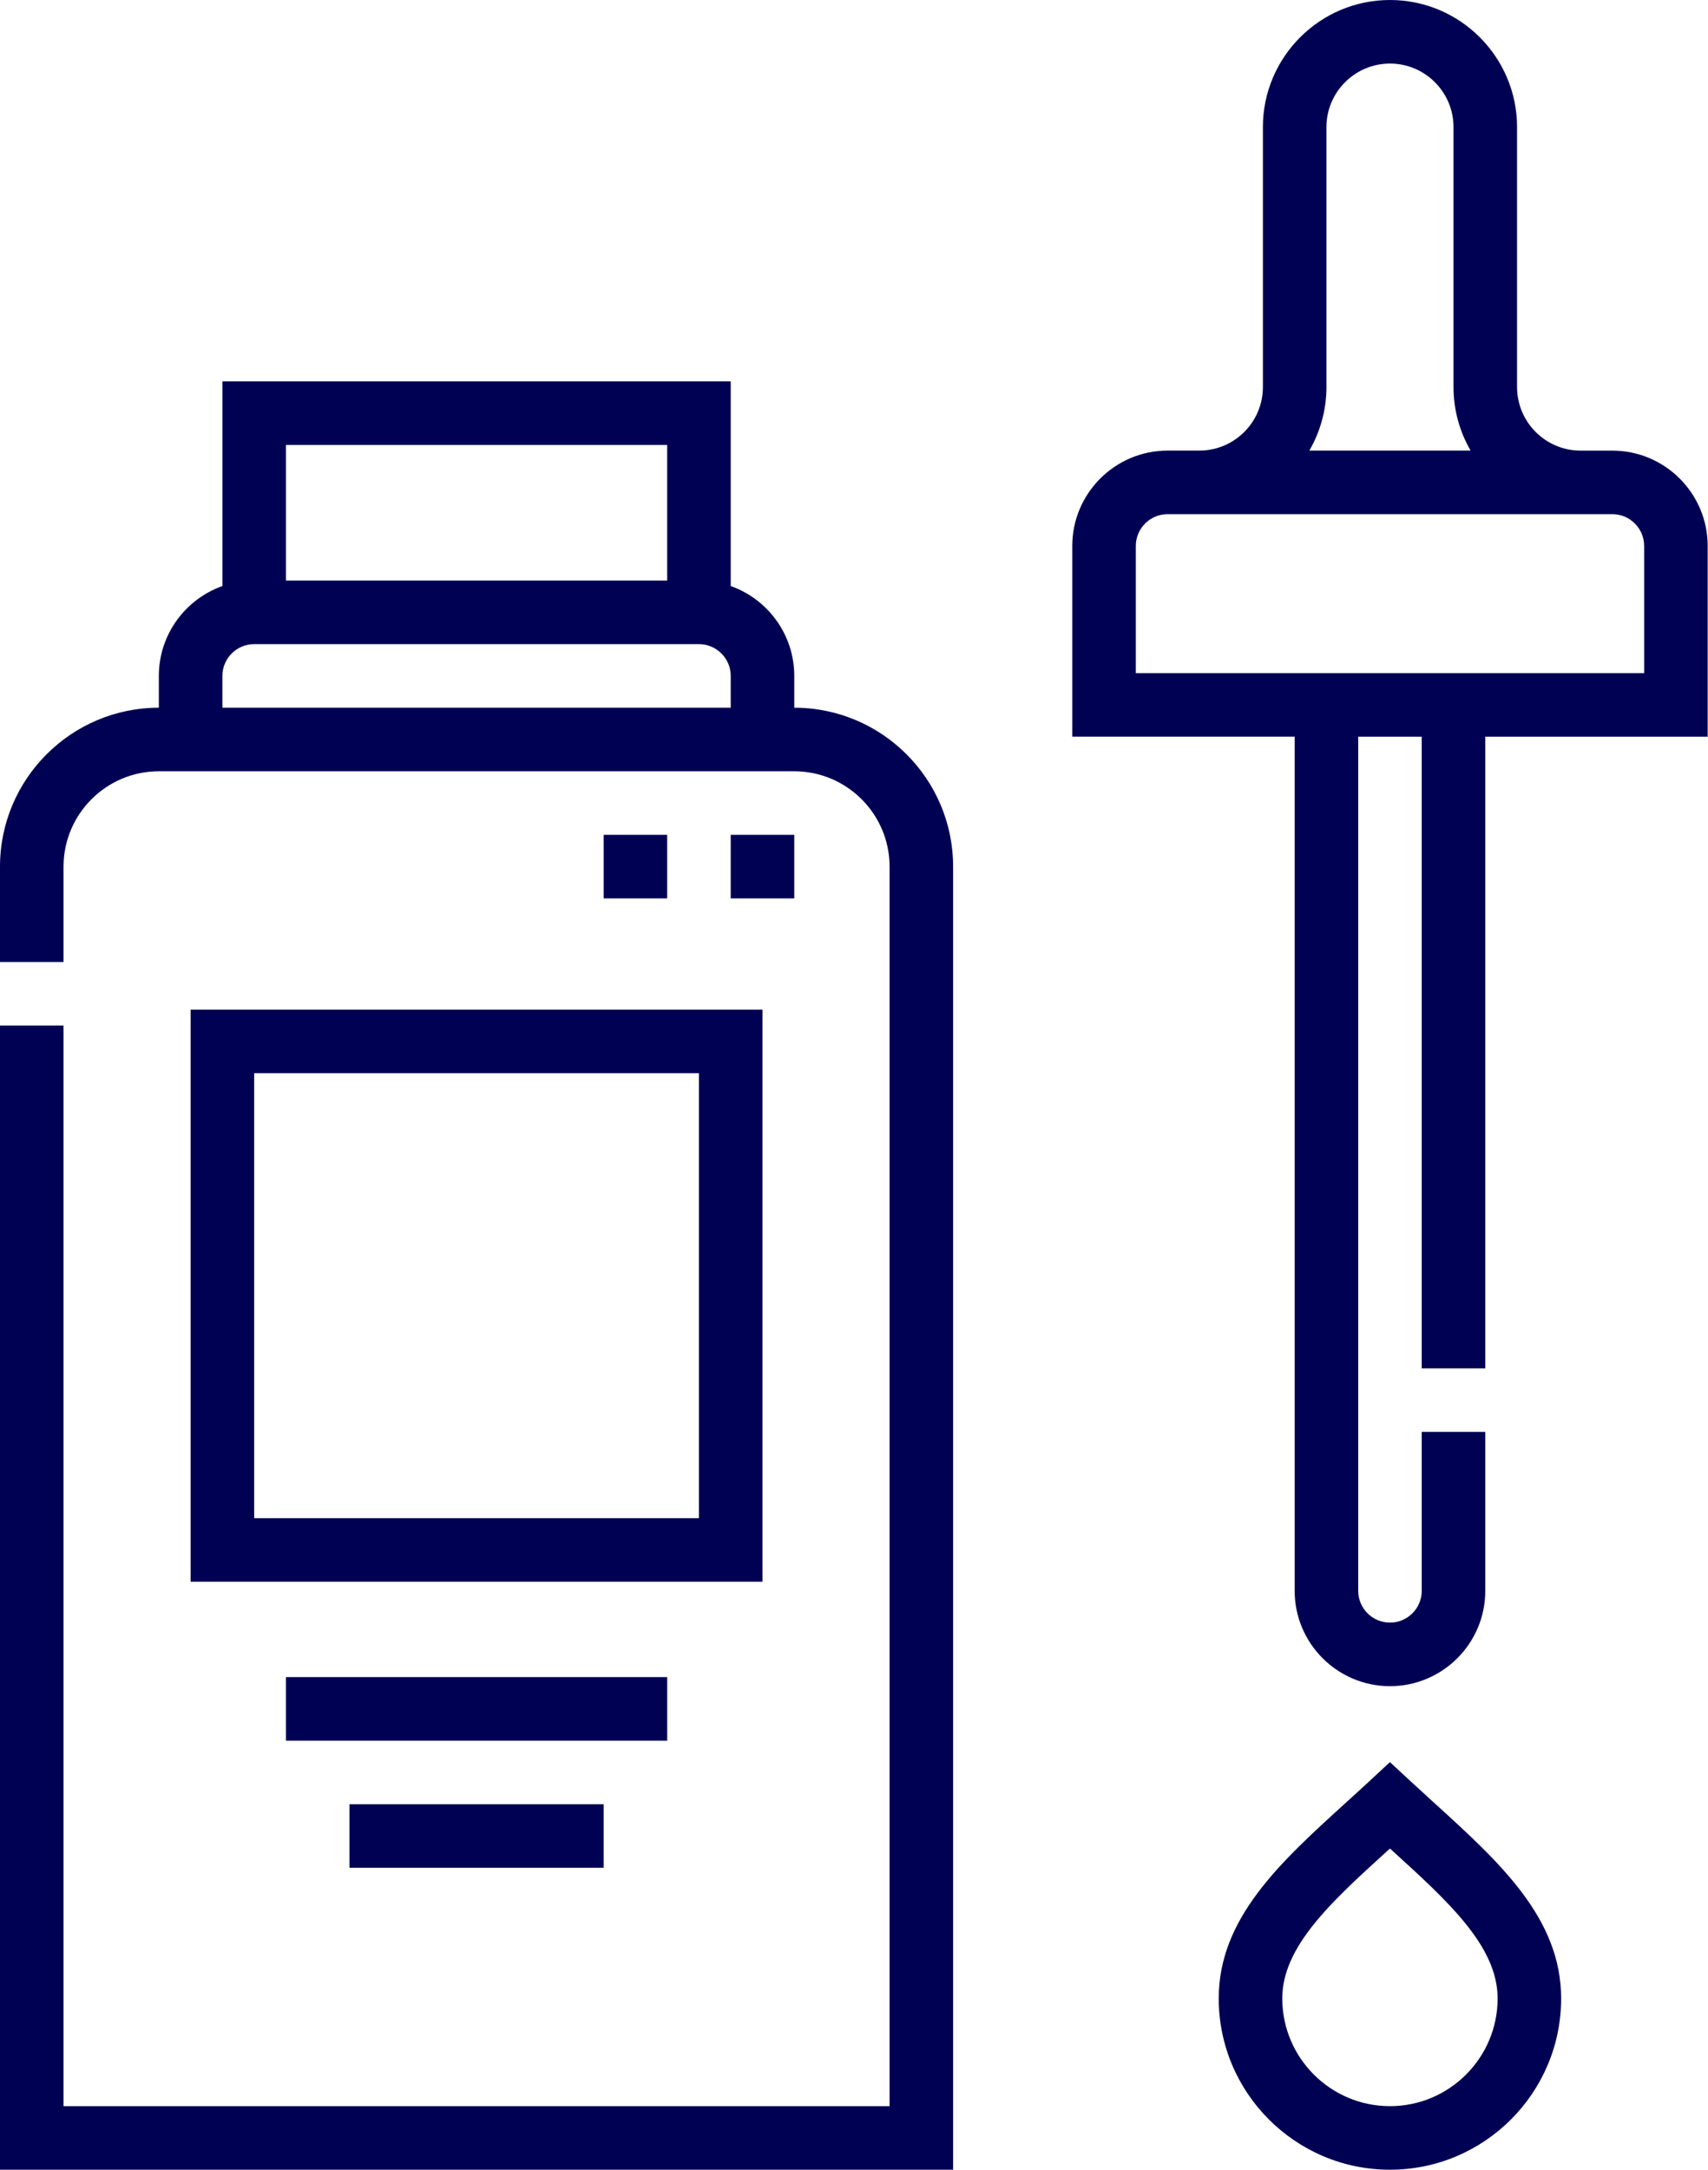 <svg xmlns="http://www.w3.org/2000/svg" fill="none" viewBox="0 0 63 80" height="80" width="63">
<path fill="#010154" d="M59.473 16.615H58.301C57.008 16.615 55.957 15.563 55.957 14.271V4.688C55.957 2.103 53.854 0 51.27 0C48.685 0 46.582 2.103 46.582 4.688V14.271C46.582 15.563 45.531 16.614 44.238 16.614H43.066C41.128 16.614 39.551 18.192 39.551 20.13V27.161H47.754V58.656C47.754 60.594 49.331 62.171 51.27 62.171C53.208 62.171 54.785 60.594 54.785 58.656V52.796H52.441V58.656C52.441 59.302 51.916 59.827 51.27 59.827C50.623 59.827 50.098 59.302 50.098 58.656V27.162H52.441V50.453H54.785V27.162H62.988V20.13C62.988 18.192 61.411 16.615 59.473 16.615ZM48.926 14.271V4.688C48.926 3.395 49.977 2.344 51.27 2.344C52.562 2.344 53.613 3.395 53.613 4.688V14.271C53.613 15.124 53.844 15.925 54.244 16.614H48.295C48.695 15.925 48.926 15.124 48.926 14.271ZM60.645 24.818H41.895V20.13C41.895 19.484 42.42 18.958 43.066 18.958H59.473C60.119 18.958 60.645 19.484 60.645 20.13V24.818Z"></path>
<path fill="#010154" d="M52.913 66.485C52.632 66.229 52.348 65.971 52.065 65.709L51.268 64.971L50.472 65.709C50.189 65.971 49.905 66.229 49.623 66.485C47.222 68.667 44.953 70.729 44.953 73.685C44.953 77.167 47.786 80 51.268 80C54.751 80 57.583 77.167 57.583 73.685C57.584 70.729 55.315 68.667 52.913 66.485ZM51.269 77.656C49.079 77.656 47.297 75.875 47.297 73.685C47.297 71.766 49.106 70.122 51.2 68.219C51.223 68.198 51.246 68.178 51.269 68.157C51.291 68.178 51.314 68.198 51.337 68.219C53.431 70.122 55.24 71.766 55.24 73.685C55.24 75.875 53.458 77.656 51.269 77.656Z"></path>
<path fill="#010154" d="M29.297 26.094V24.922C29.297 23.394 28.317 22.092 26.953 21.608V14.062H8.203V21.608C6.839 22.092 5.859 23.394 5.859 24.922V26.094C2.628 26.094 0 28.722 0 31.953V35.469H2.344V31.953C2.344 30.015 3.921 28.438 5.859 28.438H29.297C31.235 28.438 32.812 30.015 32.812 31.953V77.656H2.344V37.813H0V80H35.156V31.953C35.156 28.722 32.528 26.094 29.297 26.094ZM24.609 16.406V21.406H10.547V16.406H24.609ZM8.203 24.922C8.203 24.276 8.729 23.75 9.375 23.75H25.781C26.427 23.75 26.953 24.276 26.953 24.922V26.094H8.203V24.922Z"></path>
<path fill="#010154" d="M7.031 58.32H28.125V37.227H7.031V58.32ZM9.375 39.57H25.781V55.977H9.375V39.57Z"></path>
<path fill="#010154" d="M12.891 66.523H22.266V68.867H12.891V66.523Z"></path>
<path fill="#010154" d="M10.547 61.836H24.61V64.18H10.547V61.836Z"></path>
<path fill="#010154" d="M26.953 30.781H29.297V33.125H26.953V30.781Z"></path>
<path fill="#010154" d="M22.266 30.781H24.609V33.125H22.266V30.781Z"></path>
</svg>
